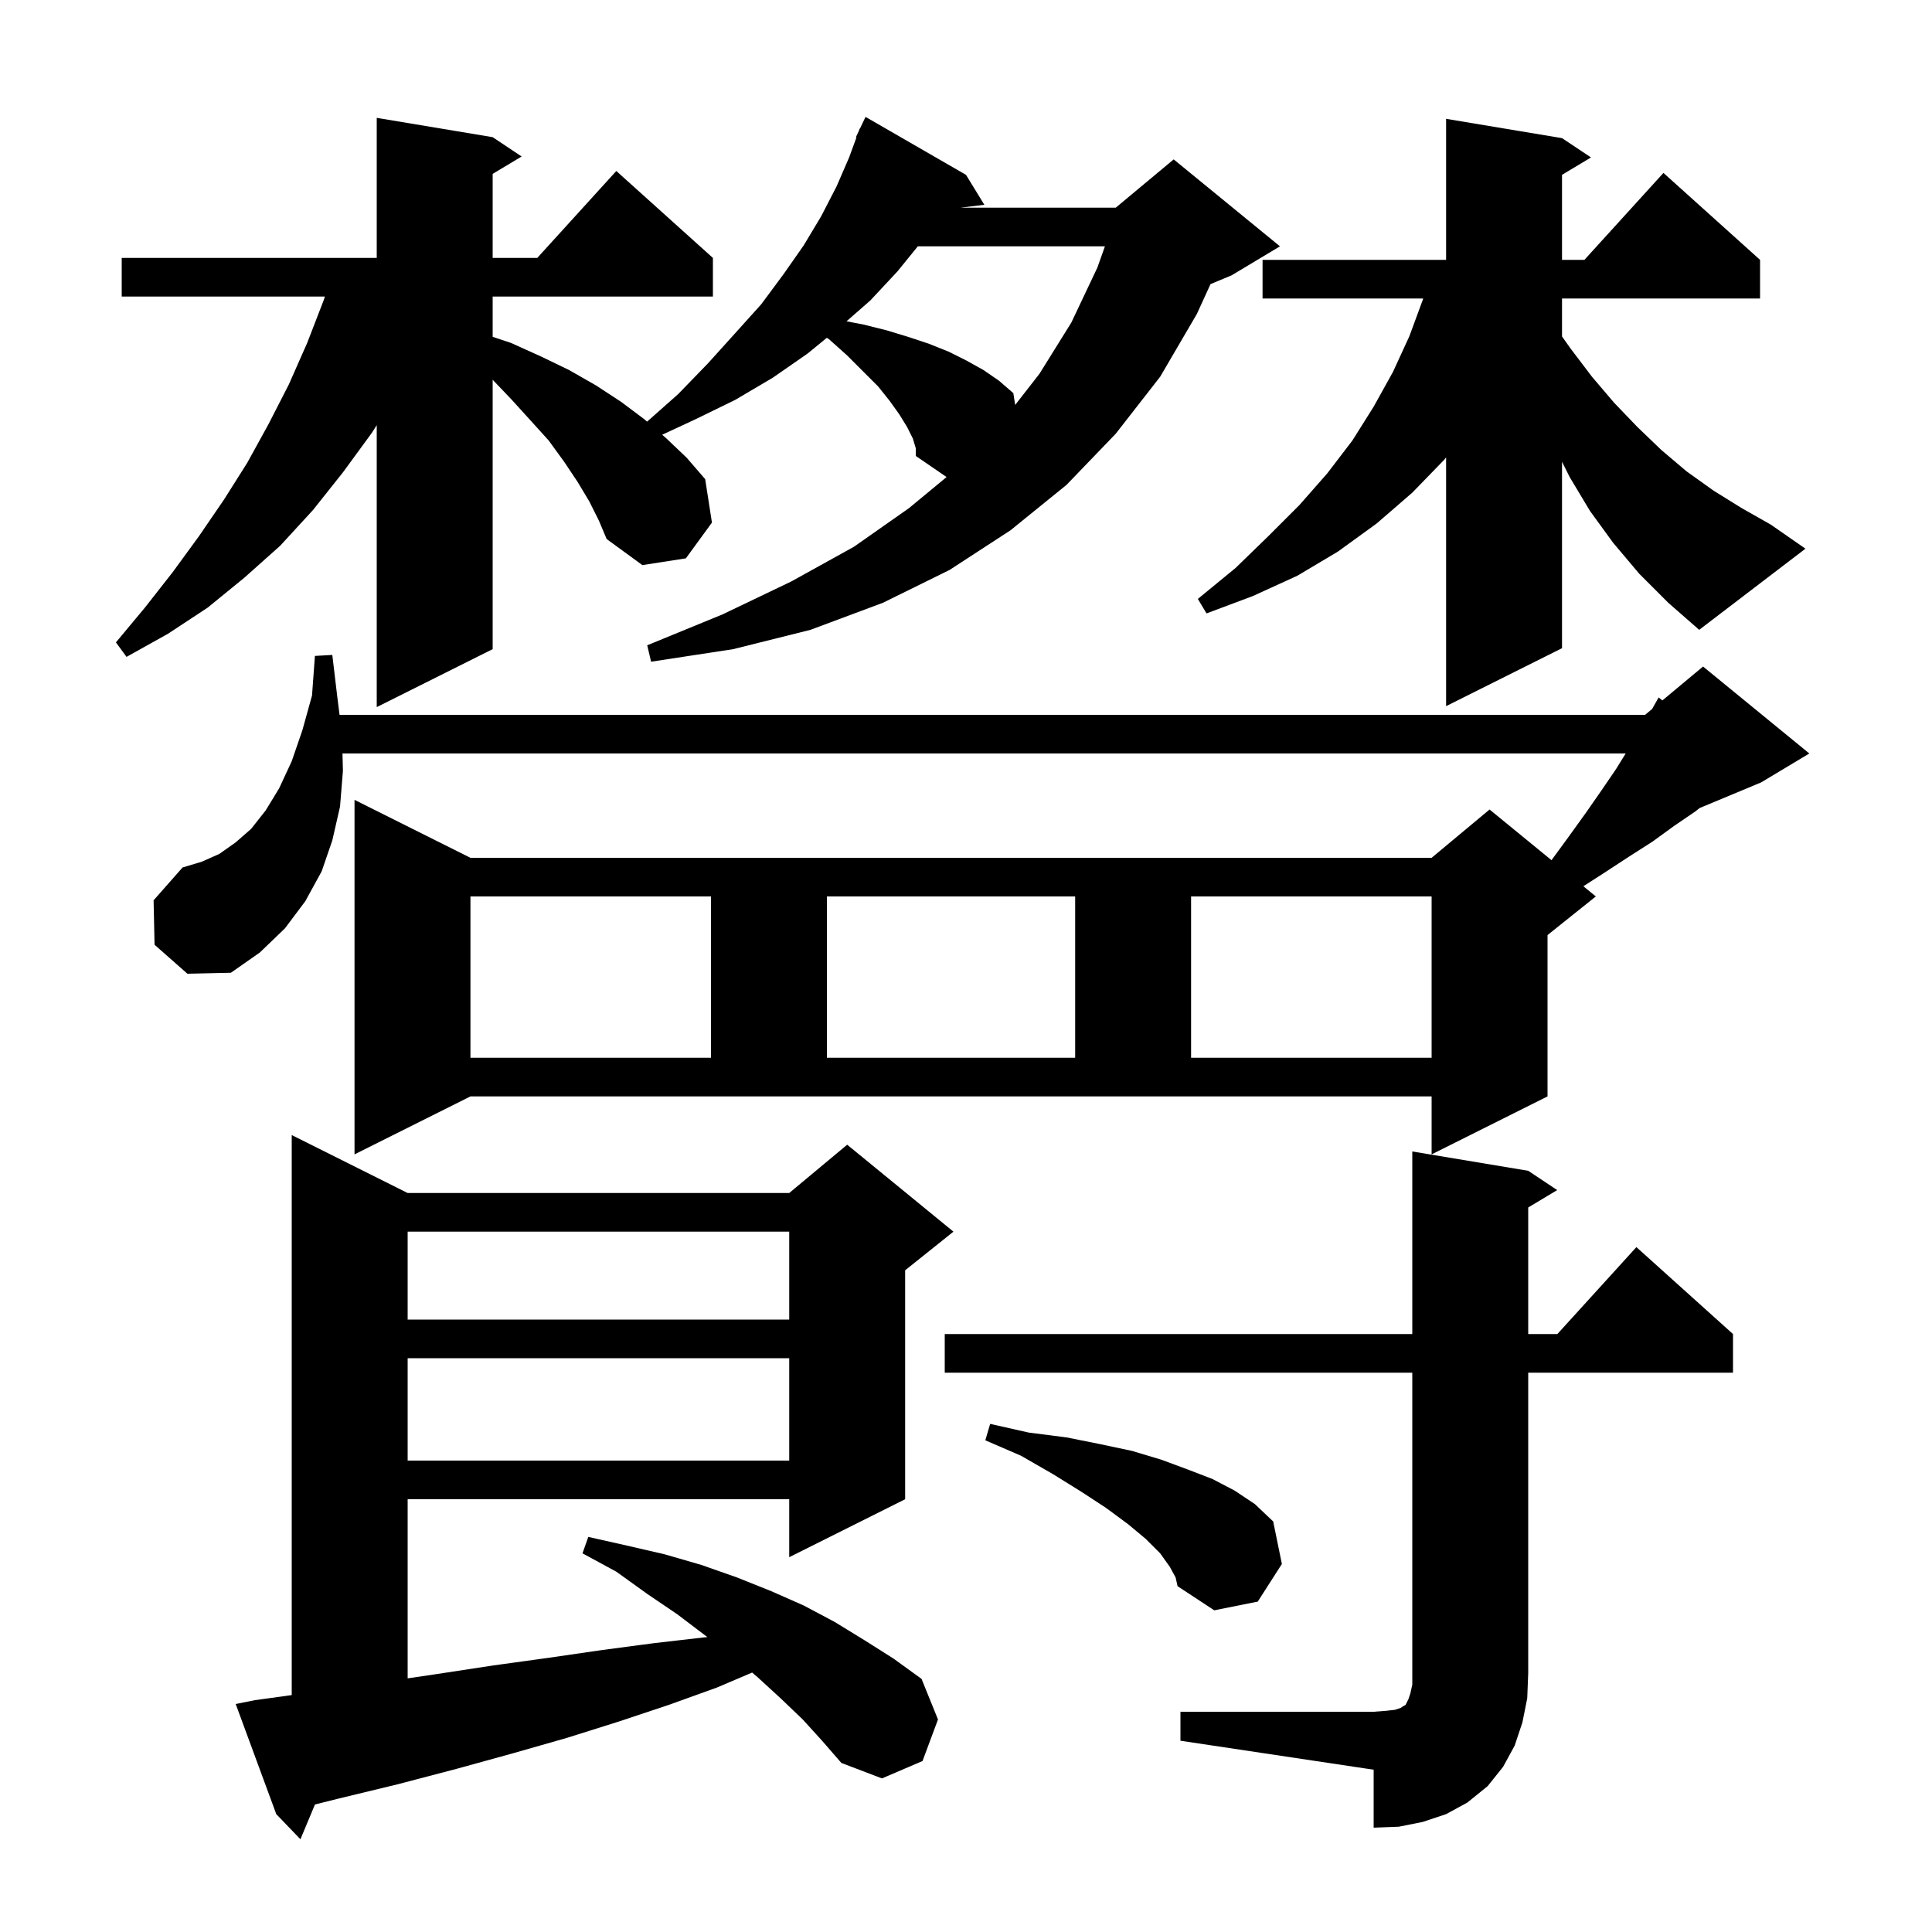 <svg xmlns="http://www.w3.org/2000/svg" xmlns:xlink="http://www.w3.org/1999/xlink" version="1.1" baseProfile="full" viewBox="0 0 200 200" width="200" height="200"><g fill="currentColor"><path d="M 83.1 178.0 L 80.8 175.8 L 78.4 173.6 L 77.86 173.143 L 74.2 174.7 L 69.2 176.5 L 64.1 178.2 L 58.7 179.9 L 53.1 181.5 L 47.3 183.1 L 41.2 184.7 L 35.0 186.2 L 32.605 186.799 L 31.1 190.4 L 28.6 187.8 L 24.4 176.4 L 26.4 176.0 L 30.2 175.474 L 30.2 117.5 L 42.2 123.5 L 81.7 123.5 L 87.7 118.5 L 98.7 127.5 L 93.7 131.5 L 93.7 155.2 L 81.7 161.2 L 81.7 155.2 L 42.2 155.2 L 42.2 173.743 L 45.2 173.3 L 51.1 172.4 L 56.9 171.6 L 62.4 170.8 L 67.7 170.1 L 72.9 169.5 L 73.232 169.474 L 73.0 169.3 L 70.1 167.1 L 67.0 165.0 L 63.8 162.7 L 60.3 160.8 L 60.9 159.1 L 64.9 160.0 L 68.8 160.9 L 72.6 162.0 L 76.3 163.3 L 79.8 164.7 L 83.2 166.2 L 86.4 167.9 L 89.5 169.8 L 92.5 171.7 L 95.4 173.8 L 97.1 178.0 L 95.5 182.3 L 91.3 184.1 L 87.1 182.5 L 85.1 180.2 Z M 122.2 177.2 L 142.2 177.2 L 143.5 177.1 L 144.4 177.0 L 145.0 176.8 L 145.3 176.6 L 145.5 176.5 L 145.8 175.9 L 146.0 175.3 L 146.2 174.4 L 146.2 142.1 L 97.8 142.1 L 97.8 138.1 L 146.2 138.1 L 146.2 119.2 L 158.2 121.2 L 161.2 123.2 L 158.2 125.0 L 158.2 138.1 L 161.218 138.1 L 169.4 129.1 L 179.4 138.1 L 179.4 142.1 L 158.2 142.1 L 158.2 173.2 L 158.1 175.8 L 157.6 178.3 L 156.8 180.7 L 155.6 182.9 L 154.0 184.9 L 151.9 186.6 L 149.7 187.8 L 147.3 188.6 L 144.8 189.1 L 142.2 189.2 L 142.2 183.2 L 122.2 180.2 Z M 121.1 162.2 L 120.1 160.8 L 118.6 159.3 L 116.8 157.8 L 114.5 156.1 L 111.9 154.4 L 109.0 152.6 L 105.7 150.7 L 102.0 149.1 L 102.5 147.4 L 106.5 148.3 L 110.4 148.8 L 113.9 149.5 L 117.2 150.2 L 120.2 151.1 L 122.9 152.1 L 125.5 153.1 L 127.8 154.3 L 129.9 155.7 L 131.8 157.5 L 132.7 161.9 L 130.2 165.8 L 125.7 166.7 L 121.9 164.2 L 121.7 163.3 Z M 42.2 140.6 L 42.2 151.2 L 81.7 151.2 L 81.7 140.6 Z M 42.2 127.5 L 42.2 136.6 L 81.7 136.6 L 81.7 127.5 Z M 36.7 119.5 L 36.7 82.8 L 48.7 88.8 L 148.2 88.8 L 154.2 83.8 L 160.612 89.046 L 162.4 86.6 L 164.2 84.1 L 165.8 81.8 L 167.3 79.6 L 168.29 78.0 L 35.453 78.0 L 35.5 79.8 L 35.2 83.5 L 34.4 87.0 L 33.3 90.2 L 31.6 93.3 L 29.5 96.1 L 26.9 98.6 L 23.9 100.7 L 19.4 100.8 L 16.0 97.8 L 15.9 93.2 L 18.9 89.8 L 20.9 89.2 L 22.7 88.4 L 24.4 87.2 L 26.0 85.8 L 27.5 83.9 L 28.9 81.6 L 30.2 78.8 L 31.3 75.6 L 32.3 72.0 L 32.6 67.9 L 34.4 67.8 L 34.9 72.0 L 35.15 74.0 L 170.3 74.0 L 171.029 73.392 L 171.7 72.2 L 172.086 72.511 L 176.3 69.0 L 187.3 78.0 L 182.3 81.0 L 175.947 83.647 L 175.5 84.0 L 173.3 85.5 L 171.1 87.1 L 168.6 88.7 L 166.0 90.4 L 163.909 91.744 L 165.2 92.8 L 160.2 96.8 L 160.2 113.5 L 148.2 119.5 L 148.2 113.5 L 48.7 113.5 Z M 48.7 92.8 L 48.7 109.5 L 73.6 109.5 L 73.6 92.8 Z M 85.6 92.8 L 85.6 109.5 L 111.3 109.5 L 111.3 92.8 Z M 123.3 92.8 L 123.3 109.5 L 148.2 109.5 L 148.2 92.8 Z M 94.5 45.4 L 93.9 44.2 L 93.1 42.9 L 92.1 41.5 L 90.9 40.0 L 87.7 36.8 L 85.8 35.1 L 85.59 34.972 L 83.6 36.6 L 80.0 39.1 L 76.1 41.4 L 72.0 43.4 L 68.547 45.006 L 69.0 45.4 L 71.1 47.4 L 73.0 49.6 L 73.7 54.1 L 71.0 57.8 L 66.5 58.5 L 62.8 55.8 L 62.0 53.9 L 61.0 51.9 L 59.8 49.9 L 58.4 47.8 L 56.8 45.6 L 54.9 43.5 L 52.9 41.3 L 51.0 39.314 L 51.0 67.2 L 39.0 73.2 L 39.0 44.014 L 38.5 44.8 L 35.5 48.9 L 32.4 52.8 L 29.0 56.5 L 25.3 59.8 L 21.5 62.9 L 17.4 65.6 L 13.1 68.0 L 12.0 66.5 L 15.0 62.9 L 17.9 59.2 L 20.6 55.5 L 23.2 51.7 L 25.6 47.9 L 27.8 43.9 L 29.9 39.8 L 31.8 35.5 L 33.5 31.1 L 33.633 30.7 L 12.6 30.7 L 12.6 26.7 L 39.0 26.7 L 39.0 12.2 L 51.0 14.2 L 54.0 16.2 L 51.0 18.0 L 51.0 26.7 L 55.618 26.7 L 63.8 17.7 L 73.8 26.7 L 73.8 30.7 L 51.0 30.7 L 51.0 34.867 L 52.9 35.5 L 56.0 36.9 L 58.9 38.3 L 61.7 39.9 L 64.3 41.6 L 66.7 43.4 L 66.985 43.648 L 70.2 40.8 L 73.3 37.6 L 76.1 34.5 L 78.8 31.5 L 81.1 28.4 L 83.2 25.4 L 85.0 22.4 L 86.6 19.3 L 87.9 16.3 L 88.662 14.221 L 88.6 14.2 L 88.904 13.561 L 89.0 13.3 L 89.024 13.31 L 89.6 12.1 L 100.0 18.1 L 101.9 21.2 L 99.414 21.5 L 115.5 21.5 L 121.5 16.5 L 132.5 25.5 L 127.5 28.5 L 125.312 29.412 L 123.9 32.5 L 120.1 39.0 L 115.5 44.9 L 110.4 50.2 L 104.6 54.9 L 98.3 59.0 L 91.4 62.4 L 83.9 65.2 L 75.9 67.2 L 67.4 68.5 L 67.0 66.8 L 74.8 63.6 L 81.9 60.2 L 88.4 56.6 L 94.1 52.6 L 97.99 49.383 L 94.8 47.2 L 94.8 46.4 Z M 169.7 59.4 L 167.0 56.2 L 164.6 52.9 L 162.5 49.4 L 161.7 47.8 L 161.7 67.1 L 149.7 73.1 L 149.7 47.355 L 149.5 47.6 L 146.2 51.0 L 142.5 54.2 L 138.5 57.1 L 134.3 59.6 L 129.7 61.7 L 124.9 63.5 L 124.0 62.0 L 127.9 58.8 L 131.3 55.5 L 134.5 52.3 L 137.4 49.0 L 140.0 45.6 L 142.2 42.1 L 144.2 38.5 L 145.9 34.8 L 147.3 31.0 L 147.324 30.9 L 130.7 30.9 L 130.7 26.9 L 149.7 26.9 L 149.7 12.3 L 161.7 14.3 L 164.7 16.3 L 161.7 18.1 L 161.7 26.9 L 164.018 26.9 L 172.2 17.9 L 182.2 26.9 L 182.2 30.9 L 161.7 30.9 L 161.7 34.832 L 162.6 36.1 L 164.8 39.0 L 167.1 41.7 L 169.5 44.2 L 172.0 46.6 L 174.6 48.8 L 177.4 50.8 L 180.3 52.6 L 183.3 54.3 L 186.9 56.8 L 175.9 65.2 L 172.7 62.4 Z M 95.013 25.5 L 92.9 28.1 L 90.1 31.1 L 87.632 33.26 L 89.4 33.6 L 91.8 34.2 L 94.1 34.9 L 96.2 35.6 L 98.2 36.4 L 100.0 37.3 L 101.8 38.3 L 103.4 39.4 L 104.9 40.7 L 105.09 41.919 L 107.6 38.7 L 110.9 33.4 L 113.6 27.7 L 114.381 25.5 Z "/></g></svg>